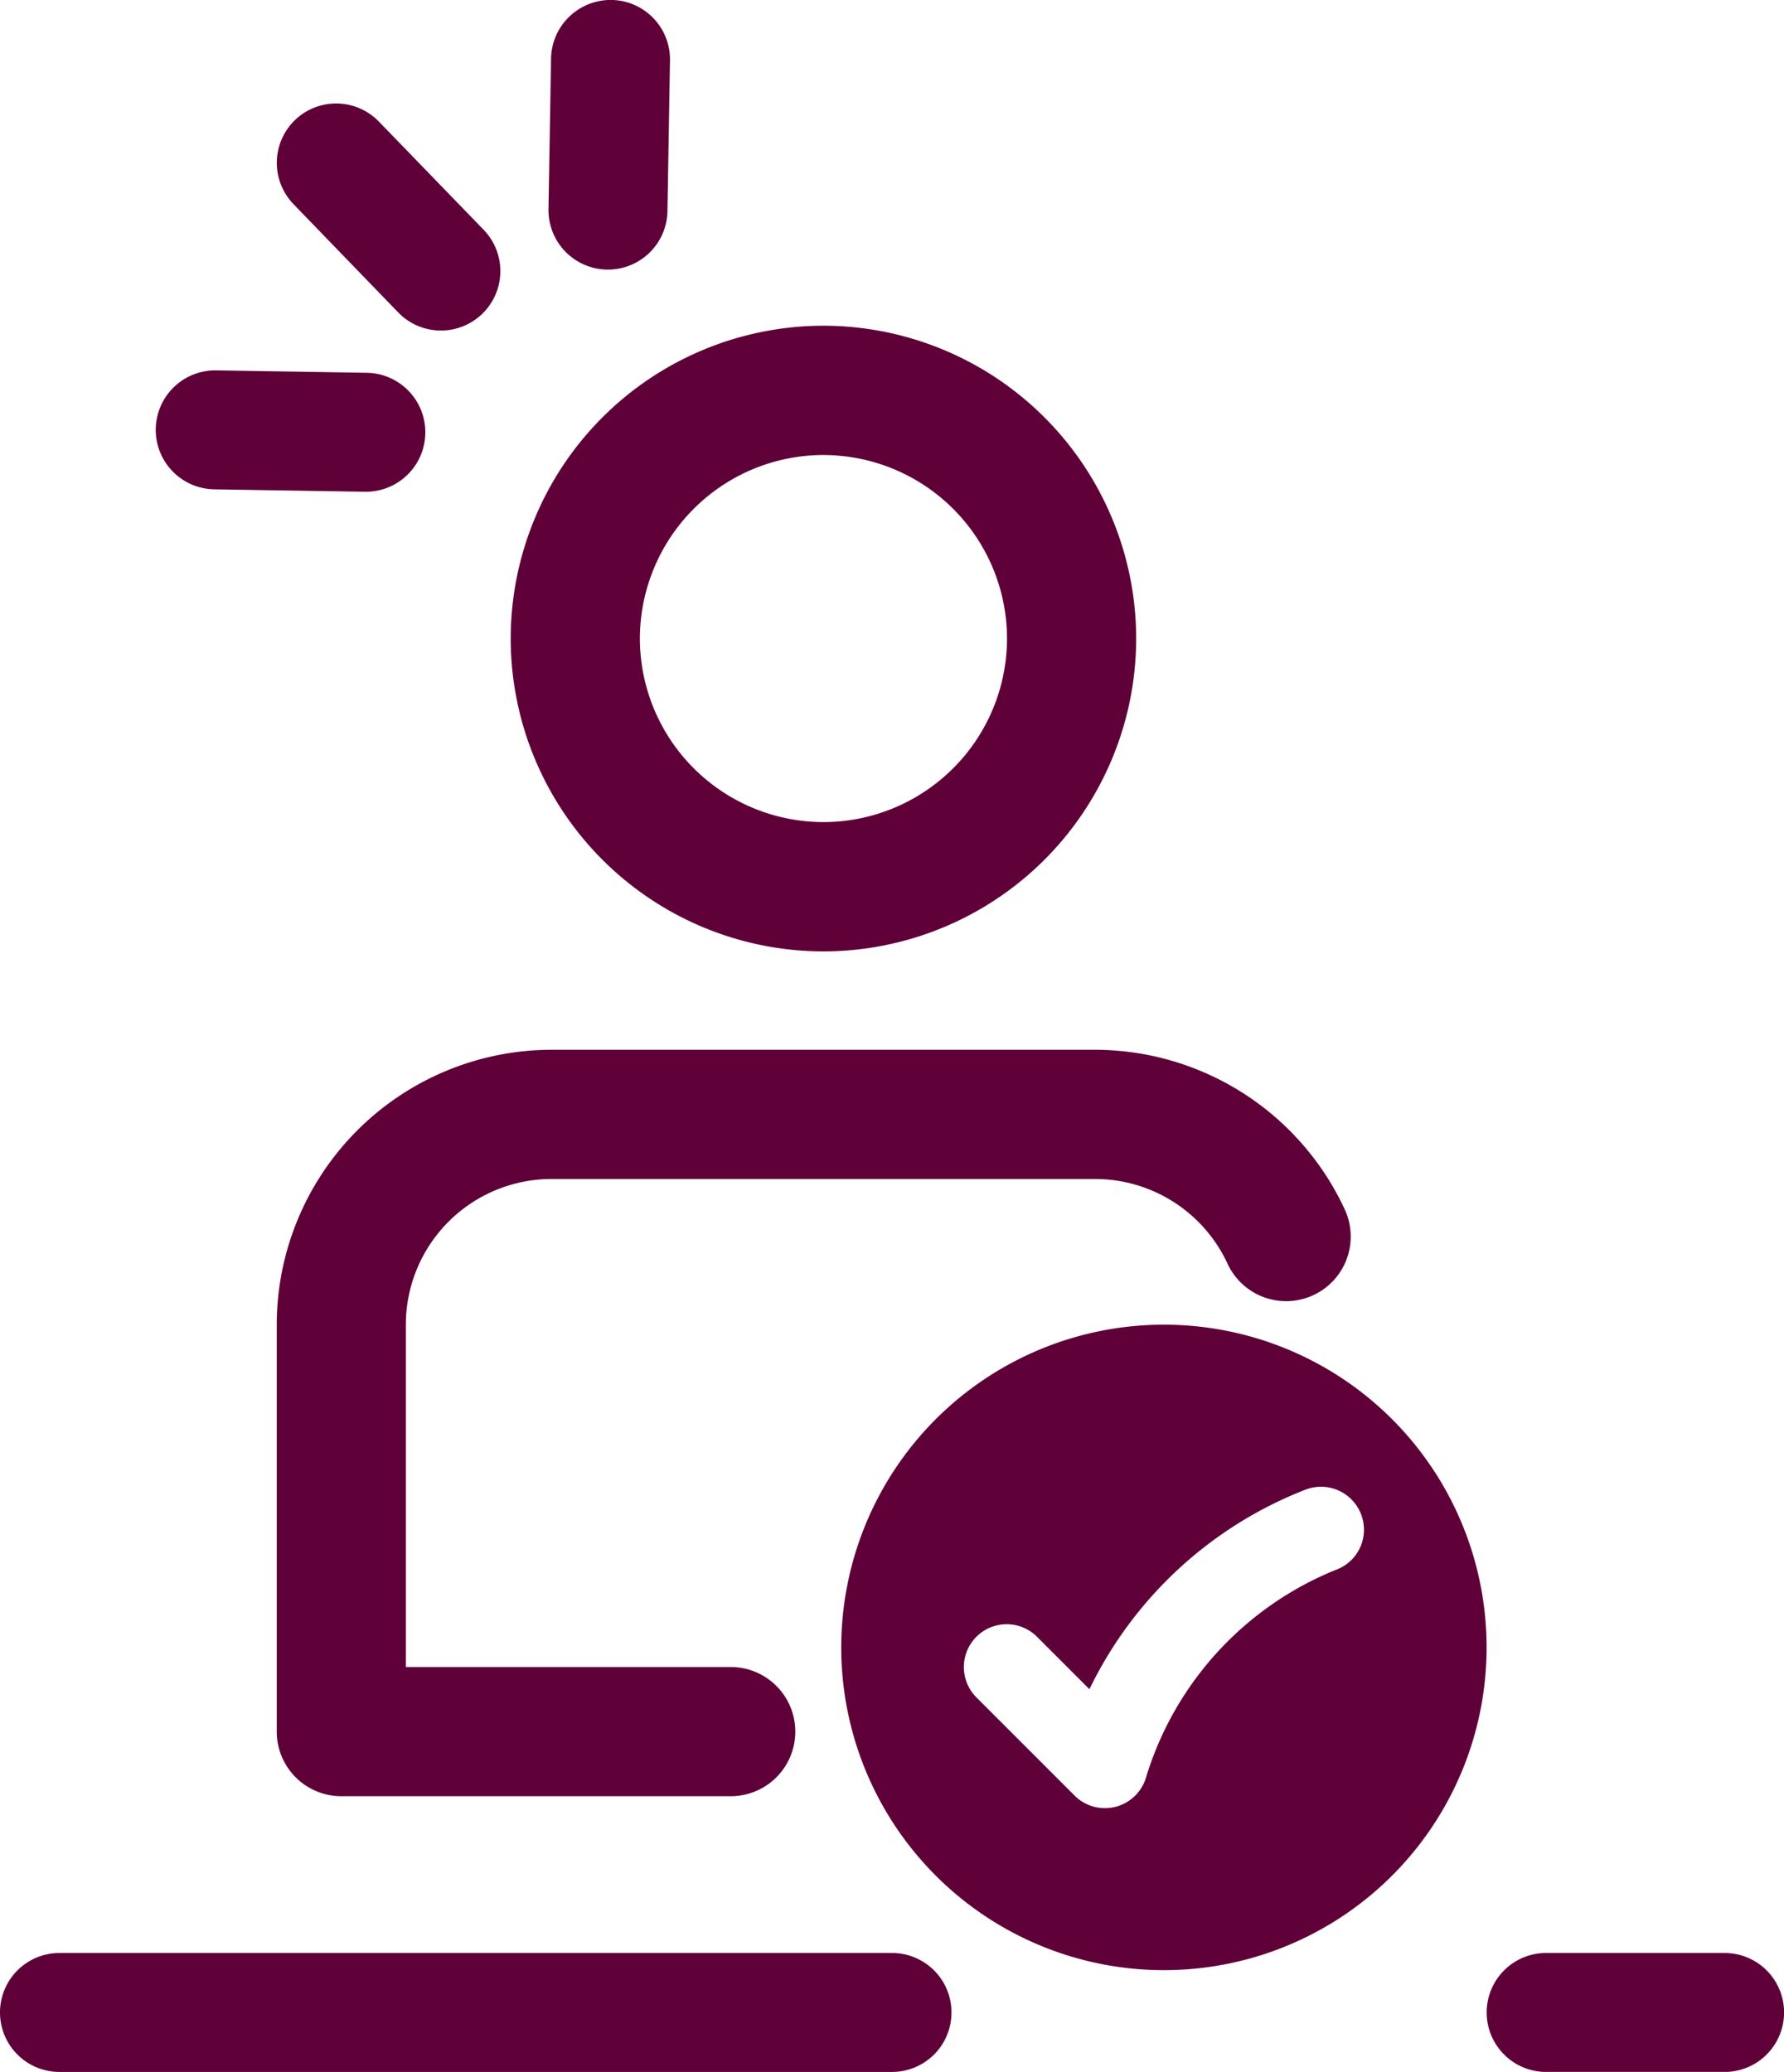 <?xml version="1.0" encoding="utf-8"?>
<svg xmlns="http://www.w3.org/2000/svg" width="70.099" height="81.396" viewBox="0 0 70.099 81.396">
  <g id="Group_66" data-name="Group 66" transform="translate(-1.879)">
    <path id="Path_333" data-name="Path 333" d="M509.957-614.92a12.3,12.3,0,0,0,12.288-12.288A12.3,12.3,0,0,0,509.957-639.5a12.3,12.3,0,0,0-12.289,12.289A12.3,12.3,0,0,0,509.957-614.92Zm0-19.5a7.221,7.221,0,0,1,7.213,7.213A7.221,7.221,0,0,1,509.957-620a7.221,7.221,0,0,1-7.213-7.213A7.221,7.221,0,0,1,509.957-634.421Z" transform="translate(-475.722 652.296)" fill="#600039"/>
    <path id="Path_334" data-name="Path 334" d="M486.8-595.079v15.99a2.538,2.538,0,0,0,2.538,2.538h15.3a2.538,2.538,0,0,0,2.538-2.538,2.538,2.538,0,0,0-2.538-2.538H491.873v-13.452a5.727,5.727,0,0,1,5.721-5.72h21.377a5.738,5.738,0,0,1,5.188,3.326,2.537,2.537,0,0,0,3.369,1.239,2.538,2.538,0,0,0,1.238-3.369,10.83,10.83,0,0,0-9.8-6.272H497.594A10.808,10.808,0,0,0,486.8-595.079Z" transform="translate(-474.047 647.116)" fill="#600039"/>
    <path id="Path_335" data-name="Path 335" d="M473.805-639.056h.038a2.337,2.337,0,0,0,2.336-2.3,2.337,2.337,0,0,0-2.3-2.374l-5.918-.095a2.339,2.339,0,0,0-2.374,2.3,2.337,2.337,0,0,0,2.3,2.374Z" transform="translate(-457.588 658.375)" fill="#600039"/>
    <path id="Path_336" data-name="Path 336" d="M476.462-649.079a2.329,2.329,0,0,0,1.679.711,2.328,2.328,0,0,0,1.625-.658,2.336,2.336,0,0,0,.053-3.3l-4.118-4.252a2.336,2.336,0,0,0-3.3-.054,2.336,2.336,0,0,0-.053,3.3Z" transform="translate(-458.936 661.353)" fill="#600039"/>
    <path id="Path_337" data-name="Path 337" d="M487.7-651.914h.038a2.336,2.336,0,0,0,2.336-2.3l.1-5.919a2.336,2.336,0,0,0-2.3-2.374,2.345,2.345,0,0,0-2.374,2.3l-.1,5.919A2.337,2.337,0,0,0,487.7-651.914Z" transform="translate(-461.969 662.505)" fill="#600039"/>
    <path id="Path_339" data-name="Path 339" d="M525.7-593.109a12.679,12.679,0,0,0-12.679,12.679A12.679,12.679,0,0,0,525.7-567.751a12.679,12.679,0,0,0,12.679-12.679A12.679,12.679,0,0,0,525.7-593.109Zm6.787,9.619a12.823,12.823,0,0,0-7.477,8.125,1.689,1.689,0,0,1-1.191,1.192,1.692,1.692,0,0,1-.439.057,1.676,1.676,0,0,1-1.188-.491l-3.86-3.86a1.685,1.685,0,0,1,0-2.381,1.683,1.683,0,0,1,2.381,0l2.06,2.06a15.8,15.8,0,0,1,8.508-7.847,1.688,1.688,0,0,1,2.228,1.172A1.674,1.674,0,0,1,532.49-583.49Z" transform="translate(-478.087 645.149)" fill="#600039"/>
    <path id="Path_340" data-name="Path 340" d="M552.346-564h-7.012A2.336,2.336,0,0,0,543-561.663a2.337,2.337,0,0,0,2.337,2.337h7.012a2.337,2.337,0,0,0,2.337-2.337A2.337,2.337,0,0,0,552.346-564Z" transform="translate(-482.705 640.723)" fill="#600039"/>
    <path id="Path_341" data-name="Path 341" d="M503.049-564H470.337A2.337,2.337,0,0,0,468-561.663a2.337,2.337,0,0,0,2.337,2.337h32.713a2.337,2.337,0,0,0,2.337-2.337A2.336,2.336,0,0,0,503.049-564Z" transform="translate(-466.121 640.723)" fill="#600039"/>
  </g>
</svg>

